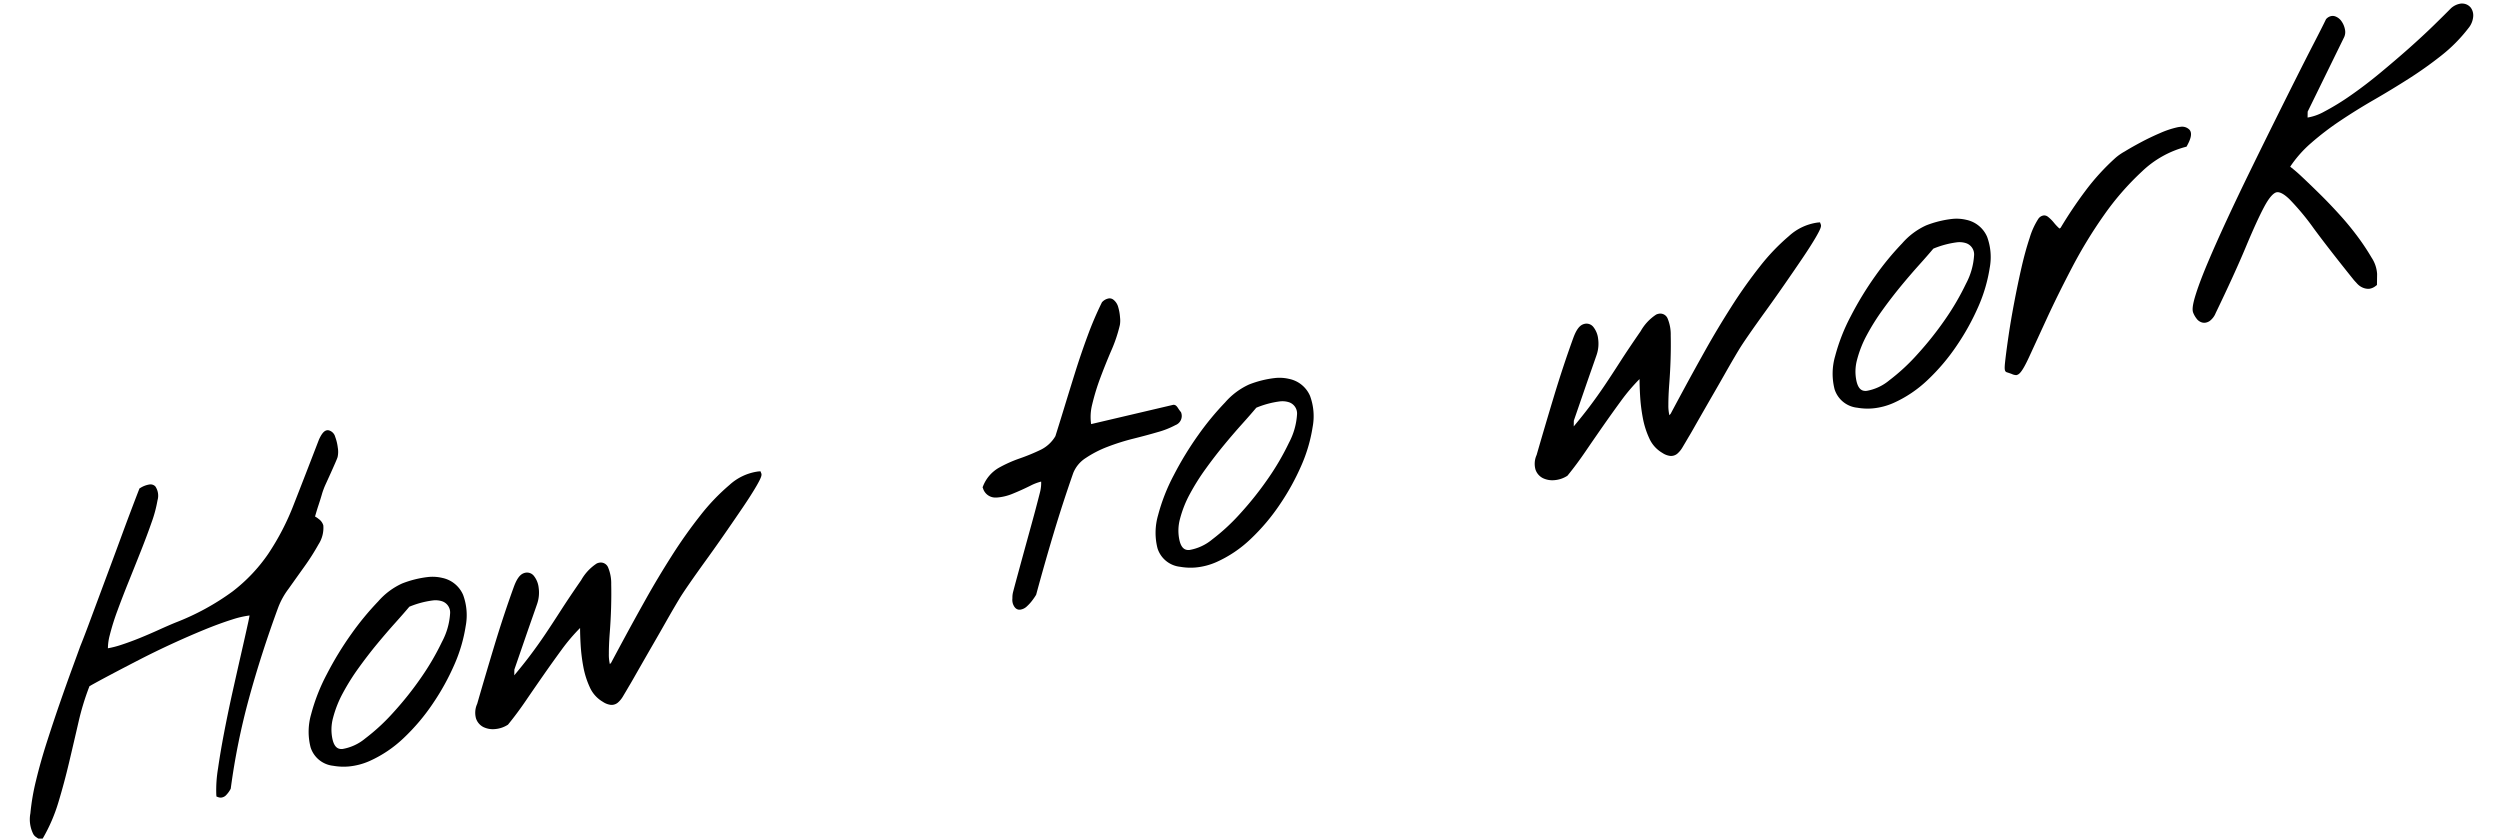 <svg xmlns="http://www.w3.org/2000/svg" width="362.838" height="121.706" viewBox="0 0 362.838 121.706">
  <g id="グループ_27353" data-name="グループ 27353" transform="matrix(0.996, -0.087, 0.087, 0.996, -1497.046, 612.104)">
    <path id="パス_5441" data-name="パス 5441" d="M1540.112-345.395a1.744,1.744,0,0,1-.472-.319,1.315,1.315,0,0,1-.4-.481,4.727,4.727,0,0,1-.167-3.062,32.426,32.426,0,0,1,1.228-4.67c.581-1.739,1.282-3.592,2.088-5.508s1.611-3.778,2.4-5.535,1.517-3.349,2.177-4.755,1.135-2.425,1.429-3.062c.345-.669.794-1.582,1.34-2.727l3.9-8.212q1.094-2.3,2.082-4.406t1.826-3.839q.834-1.73,1.343-2.757l.066-.134.135-.062a3.479,3.479,0,0,1,1.374-.385.974.974,0,0,1,.811.354,2.4,2.4,0,0,1,.137,2.044,18.642,18.642,0,0,1-1.137,3.121c-.545,1.212-1.173,2.529-1.866,3.914s-1.415,2.816-2.156,4.273c-.73,1.434-1.41,2.82-2.021,4.12a34.139,34.139,0,0,0-1.429,3.469,7.545,7.545,0,0,0-.431,1.869,13.526,13.526,0,0,0,1.912-.315c.907-.21,1.852-.466,2.806-.759.936-.289,1.9-.607,2.867-.948s1.8-.62,2.512-.842a35.844,35.844,0,0,0,8.643-3.776,23.937,23.937,0,0,0,5.644-5,36.318,36.318,0,0,0,4.291-6.769q1.945-3.911,4.479-9.1c.5-.885.9-1.252,1.336-1.252h.048l.109.018a1.315,1.315,0,0,1,.891,1.036,6.683,6.683,0,0,1,.24,1.588,3.511,3.511,0,0,1-.152,1.381c-.061.149-.212.445-.451.881s-.493.9-.775,1.4L1586-393.24c-.294.518-.378.695-.4.754a8.613,8.613,0,0,0-.372.854q-.235.606-.538,1.311t-.528,1.284c-.069.175-.127.328-.175.457a2.809,2.809,0,0,1,.493.4,1.721,1.721,0,0,1,.593.991,4.421,4.421,0,0,1-.945,2.69,33,33,0,0,1-2.313,3.019q-1.336,1.562-2.606,3.055a10.887,10.887,0,0,0-1.73,2.595c-1.993,4.241-3.782,8.495-5.322,12.654a99.171,99.171,0,0,0-3.784,12.816l-.016.07-.038.06a3.855,3.855,0,0,1-.656.765,1.15,1.15,0,0,1-.787.343,1.02,1.02,0,0,1-.442-.1l-.241-.115,0-.267a18.812,18.812,0,0,1,.584-3.774c.367-1.57.825-3.324,1.363-5.214s1.116-3.818,1.734-5.769,1.193-3.754,1.723-5.4.963-3,1.3-4.083c.2-.624.307-1.014.37-1.256a13.891,13.891,0,0,0-2.552.361c-1.27.281-2.689.665-4.218,1.142-1.545.482-3.16,1.025-4.8,1.613-1.672.6-3.306,1.226-4.854,1.859q-2.365.967-4.4,1.827c-1.279.539-2.361,1.011-3.219,1.4a37.319,37.319,0,0,0-2.052,5.089q-.921,2.844-1.872,5.72c-.633,1.914-1.318,3.793-2.035,5.585a24.282,24.282,0,0,1-2.664,4.957l-.187.266Z" transform="translate(0 -12.353)"/>
    <path id="パス_5442" data-name="パス 5442" d="M1600.418-344.012a8.684,8.684,0,0,1-2.23-.293,3.868,3.868,0,0,1-3.051-2.958,9.139,9.139,0,0,1,.5-4.786,27.279,27.279,0,0,1,2.783-5.6,47.715,47.715,0,0,1,4.031-5.478,41.289,41.289,0,0,1,4.3-4.38,10.247,10.247,0,0,1,3.69-2.293,14.891,14.891,0,0,1,3.846-.609,6.127,6.127,0,0,1,2.035.309,4.22,4.22,0,0,1,2.8,2.727,8.528,8.528,0,0,1-.025,4.544,22.378,22.378,0,0,1-2.093,5.368,34.685,34.685,0,0,1-3.628,5.405,29.551,29.551,0,0,1-4.664,4.629,17.632,17.632,0,0,1-5.206,2.885A9.678,9.678,0,0,1,1600.418-344.012Zm10.776-22.337c-.582.584-1.33,1.3-2.225,2.14-.923.862-1.895,1.81-2.888,2.817s-2.005,2.109-2.982,3.242a32.3,32.3,0,0,0-2.619,3.464,15.868,15.868,0,0,0-1.719,3.438,6.489,6.489,0,0,0-.348,3.126c.194,1.331.818,1.5,1.339,1.5a6.986,6.986,0,0,0,3.4-1.233,29.014,29.014,0,0,0,4.454-3.461A47.639,47.639,0,0,0,1612.04-356a37.43,37.43,0,0,0,3.447-4.883A10.055,10.055,0,0,0,1617-364.83a1.719,1.719,0,0,0-1.07-1.922,3.142,3.142,0,0,0-1.255-.21A13.349,13.349,0,0,0,1611.194-366.349Z" transform="translate(-14.71 -20.351)"/>
    <path id="パス_5443" data-name="パス 5443" d="M1630.655-351.517a3.137,3.137,0,0,1-1.64-.457,2.163,2.163,0,0,1-.931-1.327,3.1,3.1,0,0,1,.353-2.086c.957-2.49,2.038-5.241,3.2-8.15,1.154-2.885,2.357-5.679,3.575-8.3.5-1.07.988-1.652,1.529-1.835a1.462,1.462,0,0,1,.466-.08,1.265,1.265,0,0,1,1.031.55,3.317,3.317,0,0,1,.558,1.794,5.045,5.045,0,0,1-.417,2.3c-.153.347-.426.953-.82,1.824s-.813,1.8-1.259,2.8c0,0-1.9,4.263-2.053,4.613l-.083.823c.963-.969,1.8-1.847,2.492-2.616.887-.983,1.748-1.993,2.559-3s1.653-2.08,2.533-3.218,1.993-2.518,3.293-4.086a6.914,6.914,0,0,1,2.467-2.215,1.567,1.567,0,0,1,.495-.088,1.151,1.151,0,0,1,1.1.831,6.015,6.015,0,0,1,.227,2.473c-.066,1.022-.169,2.146-.308,3.339s-.311,2.409-.508,3.6-.33,2.218-.4,3.059a6.094,6.094,0,0,0,.014,1.512,2.529,2.529,0,0,0,.222-.214c.5-.775,1.29-1.982,2.33-3.561s2.215-3.329,3.52-5.246,2.744-3.9,4.252-5.869a69.631,69.631,0,0,1,4.628-5.46,30.031,30.031,0,0,1,4.6-4.046,7.708,7.708,0,0,1,4.3-1.593h.364l.105.361c.03.216-.015.5-.876,1.723-.563.8-1.283,1.74-2.2,2.87q-1.347,1.655-2.95,3.585t-3.136,3.7q-1.526,1.766-2.7,3.182c-.781.943-1.329,1.635-1.627,2.058-.139.187-.415.57-.836,1.163s-.915,1.3-1.474,2.114-1.168,1.689-1.817,2.616-1.266,1.81-1.848,2.648-1.086,1.565-1.511,2.181-.714,1.025-.847,1.2c-.4.57-.737,1.038-1,1.4a3.548,3.548,0,0,1-.84.858,1.415,1.415,0,0,1-.8.25,1.518,1.518,0,0,1-.229-.018,2.582,2.582,0,0,1-1.116-.54,4.609,4.609,0,0,1-1.712-2.285,12.454,12.454,0,0,1-.674-3.044,25.4,25.4,0,0,1-.108-3.253c.025-.861.069-1.66.129-2.384a27.118,27.118,0,0,0-2.923,2.884c-.98,1.118-1.975,2.28-2.957,3.457s-1.939,2.331-2.876,3.478-1.9,2.231-2.844,3.2l-.05.052-.064.032a4.014,4.014,0,0,1-1.8.44Z" transform="translate(-23.37 -16.406)"/>
    <path id="パス_5444" data-name="パス 5444" d="M1735.217-369.48c-.314,0-.733-.173-.936-.948a1.906,1.906,0,0,1,0-.8,3.339,3.339,0,0,1,.16-.848c.155-.442.447-1.249.871-2.4s.872-2.367,1.346-3.647l1.342-3.617q.63-1.693.871-2.381c.212-.589.452-1.266.722-2.038a5.42,5.42,0,0,0,.318-1.574,7.3,7.3,0,0,0-1.615.463c-.893.35-1.774.66-2.62.92a7.477,7.477,0,0,1-2.188.364c-.1,0-.195,0-.29-.008a1.877,1.877,0,0,1-1.78-1.492l-.049-.165.08-.151a5.313,5.313,0,0,1,2.493-2.452,18.85,18.85,0,0,1,3.166-1.1,29.124,29.124,0,0,0,3.129-.98,5.046,5.046,0,0,0,2.307-1.788q.676-1.631,1.621-3.967.957-2.372,2.025-4.968c.708-1.726,1.476-3.464,2.28-5.168a49.013,49.013,0,0,1,2.467-4.62l.042-.068.063-.048a1.688,1.688,0,0,1,.989-.408.91.91,0,0,1,.583.207,2.027,2.027,0,0,1,.651,1.208,6.842,6.842,0,0,1,.127,1.474,3.87,3.87,0,0,1-.118,1.088,20.917,20.917,0,0,1-1.564,3.593c-.68,1.265-1.329,2.544-1.927,3.8a32.587,32.587,0,0,0-1.514,3.745,7.339,7.339,0,0,0-.406,2.839l12.116-1.751c.366,0,.521.288.671.566a5.361,5.361,0,0,0,.319.535l.043.062.019.073a1.419,1.419,0,0,1-.989,1.726,12.332,12.332,0,0,1-2.636.784c-1.062.214-2.277.429-3.615.643a32.254,32.254,0,0,0-3.828.848,15.837,15.837,0,0,0-3.3,1.346,4.635,4.635,0,0,0-2,2.006c-1.263,2.8-2.479,5.663-3.607,8.5s-2.229,5.723-3.278,8.589l-.018.05-.03.044a8.44,8.44,0,0,1-.555.679,6.057,6.057,0,0,1-.886.831,1.757,1.757,0,0,1-1.047.409Z" transform="translate(-50.476 -9.082)"/>
    <path id="パス_5445" data-name="パス 5445" d="M1769.852-368.519a8.7,8.7,0,0,1-2.232-.293,3.87,3.87,0,0,1-3.051-2.958,9.126,9.126,0,0,1,.5-4.785,27.154,27.154,0,0,1,2.782-5.6,47.712,47.712,0,0,1,4.031-5.477,41.313,41.313,0,0,1,4.3-4.381,10.25,10.25,0,0,1,3.691-2.293,14.88,14.88,0,0,1,3.845-.609,6.146,6.146,0,0,1,2.035.309,4.221,4.221,0,0,1,2.8,2.727,8.525,8.525,0,0,1-.025,4.544,22.341,22.341,0,0,1-2.093,5.368,34.648,34.648,0,0,1-3.629,5.405,29.482,29.482,0,0,1-4.664,4.629,17.6,17.6,0,0,1-5.205,2.885A9.648,9.648,0,0,1,1769.852-368.519Zm10.776-22.337c-.59.592-1.338,1.312-2.226,2.141-.927.866-1.9,1.814-2.886,2.817-1.006,1.022-2.009,2.112-2.982,3.241a32.281,32.281,0,0,0-2.62,3.464,15.845,15.845,0,0,0-1.719,3.438,6.475,6.475,0,0,0-.347,3.125c.195,1.333.817,1.5,1.339,1.5a7.02,7.02,0,0,0,3.4-1.234,29.182,29.182,0,0,0,4.454-3.461,47.94,47.94,0,0,0,4.431-4.682,37.215,37.215,0,0,0,3.447-4.884,10.055,10.055,0,0,0,1.512-3.95,1.718,1.718,0,0,0-1.07-1.921,3.127,3.127,0,0,0-1.255-.212A13.364,13.364,0,0,0,1780.628-390.856Z" transform="translate(-59.149 -13.923)"/>
    <path id="パス_5446" data-name="パス 5446" d="M1842.605-382.173a3.139,3.139,0,0,1-1.639-.457,2.162,2.162,0,0,1-.932-1.326,3.1,3.1,0,0,1,.353-2.087c.966-2.513,2.047-5.265,3.2-8.15s2.359-5.685,3.575-8.3c.5-1.07.989-1.652,1.529-1.835a1.474,1.474,0,0,1,.466-.08,1.264,1.264,0,0,1,1.031.55,3.315,3.315,0,0,1,.558,1.794,5.047,5.047,0,0,1-.417,2.3c-.153.347-.426.952-.82,1.824s-.814,1.8-1.259,2.8-1.9,4.264-2.053,4.614l-.083.823c.964-.971,1.8-1.849,2.493-2.617.885-.98,1.745-1.99,2.559-3s1.652-2.08,2.532-3.218,1.982-2.505,3.293-4.086a6.925,6.925,0,0,1,2.468-2.215,1.571,1.571,0,0,1,.5-.088,1.148,1.148,0,0,1,1.1.832,6,6,0,0,1,.227,2.471c-.065,1.018-.168,2.142-.308,3.34s-.313,2.414-.508,3.6-.33,2.219-.4,3.059a6.091,6.091,0,0,0,.015,1.512,2.69,2.69,0,0,0,.22-.214c.5-.775,1.29-1.982,2.331-3.562s2.215-3.329,3.52-5.245,2.738-3.893,4.254-5.87a69.163,69.163,0,0,1,4.627-5.459,29.936,29.936,0,0,1,4.6-4.046,7.709,7.709,0,0,1,4.3-1.593h.366l.1.363c.029.217-.018.5-.879,1.721-.557.794-1.3,1.759-2.2,2.87s-1.88,2.3-2.949,3.585-2.117,2.522-3.136,3.7-1.917,2.237-2.7,3.181-1.328,1.634-1.627,2.058c-.14.187-.416.571-.837,1.163s-.915,1.3-1.474,2.114-1.169,1.689-1.818,2.616-1.265,1.81-1.847,2.647-1.087,1.565-1.511,2.182-.715,1.025-.848,1.2c-.4.569-.736,1.037-1,1.4a3.634,3.634,0,0,1-.84.859,1.427,1.427,0,0,1-.8.249,1.491,1.491,0,0,1-.227-.017,2.59,2.59,0,0,1-1.118-.54,4.615,4.615,0,0,1-1.711-2.285,12.419,12.419,0,0,1-.674-3.045,25.3,25.3,0,0,1-.109-3.252c.025-.862.068-1.661.128-2.384a27.279,27.279,0,0,0-2.922,2.884c-.983,1.121-1.977,2.284-2.958,3.457s-1.939,2.331-2.877,3.478-1.9,2.232-2.843,3.2l-.05.051-.063.032a4.007,4.007,0,0,1-1.8.442Z" transform="translate(-78.961 -8.366)"/>
    <path id="パス_5447" data-name="パス 5447" d="M1905.3-388.111a8.692,8.692,0,0,1-2.231-.293,3.867,3.867,0,0,1-3.051-2.958,9.132,9.132,0,0,1,.5-4.785,27.229,27.229,0,0,1,2.782-5.6,47.726,47.726,0,0,1,4.032-5.478,41.23,41.23,0,0,1,4.3-4.38,10.25,10.25,0,0,1,3.692-2.294,14.909,14.909,0,0,1,3.845-.609,6.125,6.125,0,0,1,2.035.309,4.22,4.22,0,0,1,2.8,2.726,8.542,8.542,0,0,1-.025,4.544,22.375,22.375,0,0,1-2.093,5.368,34.712,34.712,0,0,1-3.629,5.406,29.556,29.556,0,0,1-4.664,4.629,17.608,17.608,0,0,1-5.205,2.885A9.674,9.674,0,0,1,1905.3-388.111Zm10.776-22.336c-.59.592-1.338,1.312-2.226,2.14-.927.867-1.9,1.815-2.887,2.817-1,1.02-2.007,2.11-2.982,3.241a32.187,32.187,0,0,0-2.619,3.464,15.851,15.851,0,0,0-1.719,3.438,6.486,6.486,0,0,0-.348,3.125c.193,1.333.817,1.5,1.339,1.5a7.008,7.008,0,0,0,3.4-1.234,29.013,29.013,0,0,0,4.454-3.461,48,48,0,0,0,4.432-4.682,37.368,37.368,0,0,0,3.447-4.884,10.042,10.042,0,0,0,1.511-3.948,1.719,1.719,0,0,0-1.069-1.922,3.127,3.127,0,0,0-1.255-.211A13.371,13.371,0,0,0,1916.079-410.447Z" transform="translate(-94.676 -8.785)"/>
    <path id="パス_5448" data-name="パス 5448" d="M1935.372-394.811a1.709,1.709,0,0,1-.668-.235c-.285-.132-.5-.226-.64-.283-.392-.148-.364-.515-.08-1.9.19-.924.454-2.1.784-3.489s.744-2.969,1.22-4.656.97-3.331,1.475-4.9,1.03-2.982,1.554-4.189a10.773,10.773,0,0,1,1.5-2.667,1.142,1.142,0,0,1,.82-.429.88.88,0,0,1,.6.244,5.319,5.319,0,0,1,.783.922,7.294,7.294,0,0,0,.675.862c.032.035.06.054.071.054a.391.391,0,0,0,.18-.1,62.132,62.132,0,0,1,4.035-5.009,33.122,33.122,0,0,1,4.78-4.4,7.742,7.742,0,0,1,1.4-.8c.739-.369,1.578-.752,2.493-1.141s1.895-.758,2.869-1.077a13.349,13.349,0,0,1,2.555-.614,3.684,3.684,0,0,1,.434-.027,1.493,1.493,0,0,1,1.3.539c.443.623-.1,1.585-.544,2.252l-.1.152-.18.029a14.578,14.578,0,0,0-6.555,2.977,39.69,39.69,0,0,0-6.045,5.822,67.35,67.35,0,0,0-5.293,7.183c-1.628,2.544-3.073,4.92-4.295,7.062l-3.073,5.385c-1.221,2.139-1.668,2.368-1.991,2.415Z" transform="translate(-103.563 -5.08)"/>
    <path id="パス_5449" data-name="パス 5449" d="M1973.231-405.085a1.2,1.2,0,0,1-.348-.052,1.474,1.474,0,0,1-.812-.653,3.354,3.354,0,0,1-.428-.956c-.072-.356-.055-.95.661-2.656.5-1.2,1.228-2.7,2.157-4.451.916-1.728,2.005-3.692,3.237-5.837,1.2-2.092,2.511-4.316,3.888-6.61q2.038-3.389,4.07-6.721t3.784-6.172q1.754-2.846,3.122-5.009c.931-1.473,1.579-2.518,1.983-3.2l.038-.063.056-.046a1.323,1.323,0,0,1,.842-.336,1.118,1.118,0,0,1,.441.092,1.888,1.888,0,0,1,.879.82,3,3,0,0,1,.381,1.189,1.788,1.788,0,0,1-.281,1.233l-6.149,10.2-.086.851a7.4,7.4,0,0,0,2.46-.638,35.59,35.59,0,0,0,4.067-2.029c1.469-.842,3-1.809,4.542-2.876s3.045-2.137,4.478-3.2c1.4-1.042,2.7-2.047,3.848-2.987s2.053-1.692,2.722-2.263a2.7,2.7,0,0,1,1.487-.553,1.584,1.584,0,0,1,.245.018,1.6,1.6,0,0,1,1.155.721,1.937,1.937,0,0,1,.2,1.407,3.012,3.012,0,0,1-.812,1.5,22.438,22.438,0,0,1-4.254,3.614,56.98,56.98,0,0,1-5.013,2.944c-1.765.919-3.551,1.8-5.308,2.618s-3.5,1.7-5.152,2.611a41.114,41.114,0,0,0-4.558,2.9,17.029,17.029,0,0,0-3.243,3.1,20.749,20.749,0,0,1,1.537,1.574q1.114,1.242,2.427,2.783c.871,1.021,1.76,2.131,2.643,3.3a41.04,41.04,0,0,1,2.351,3.449,33.438,33.438,0,0,1,1.667,3.075,4.831,4.831,0,0,1,.59,2.431l-.162,1.593-.174.108a1.907,1.907,0,0,1-1,.342c-.041,0-.079,0-.118-.006a2.111,2.111,0,0,1-.867-.283,2.351,2.351,0,0,1-.672-.588c-.154-.2-.3-.388-.437-.571-2.123-3.171-3.847-5.84-5.138-7.95a36.089,36.089,0,0,0-3.168-4.569c-.836-.962-1.379-1.164-1.688-1.164a.7.7,0,0,0-.137.014c-.35.073-.97.471-1.931,1.952-.825,1.269-1.888,3.144-3.16,5.573-1.283,2.448-3.027,5.531-5.186,9.16a2.669,2.669,0,0,1-.978,1.079A1.5,1.5,0,0,1,1973.231-405.085Z" transform="translate(-113.489)"/>
  </g>
</svg>
